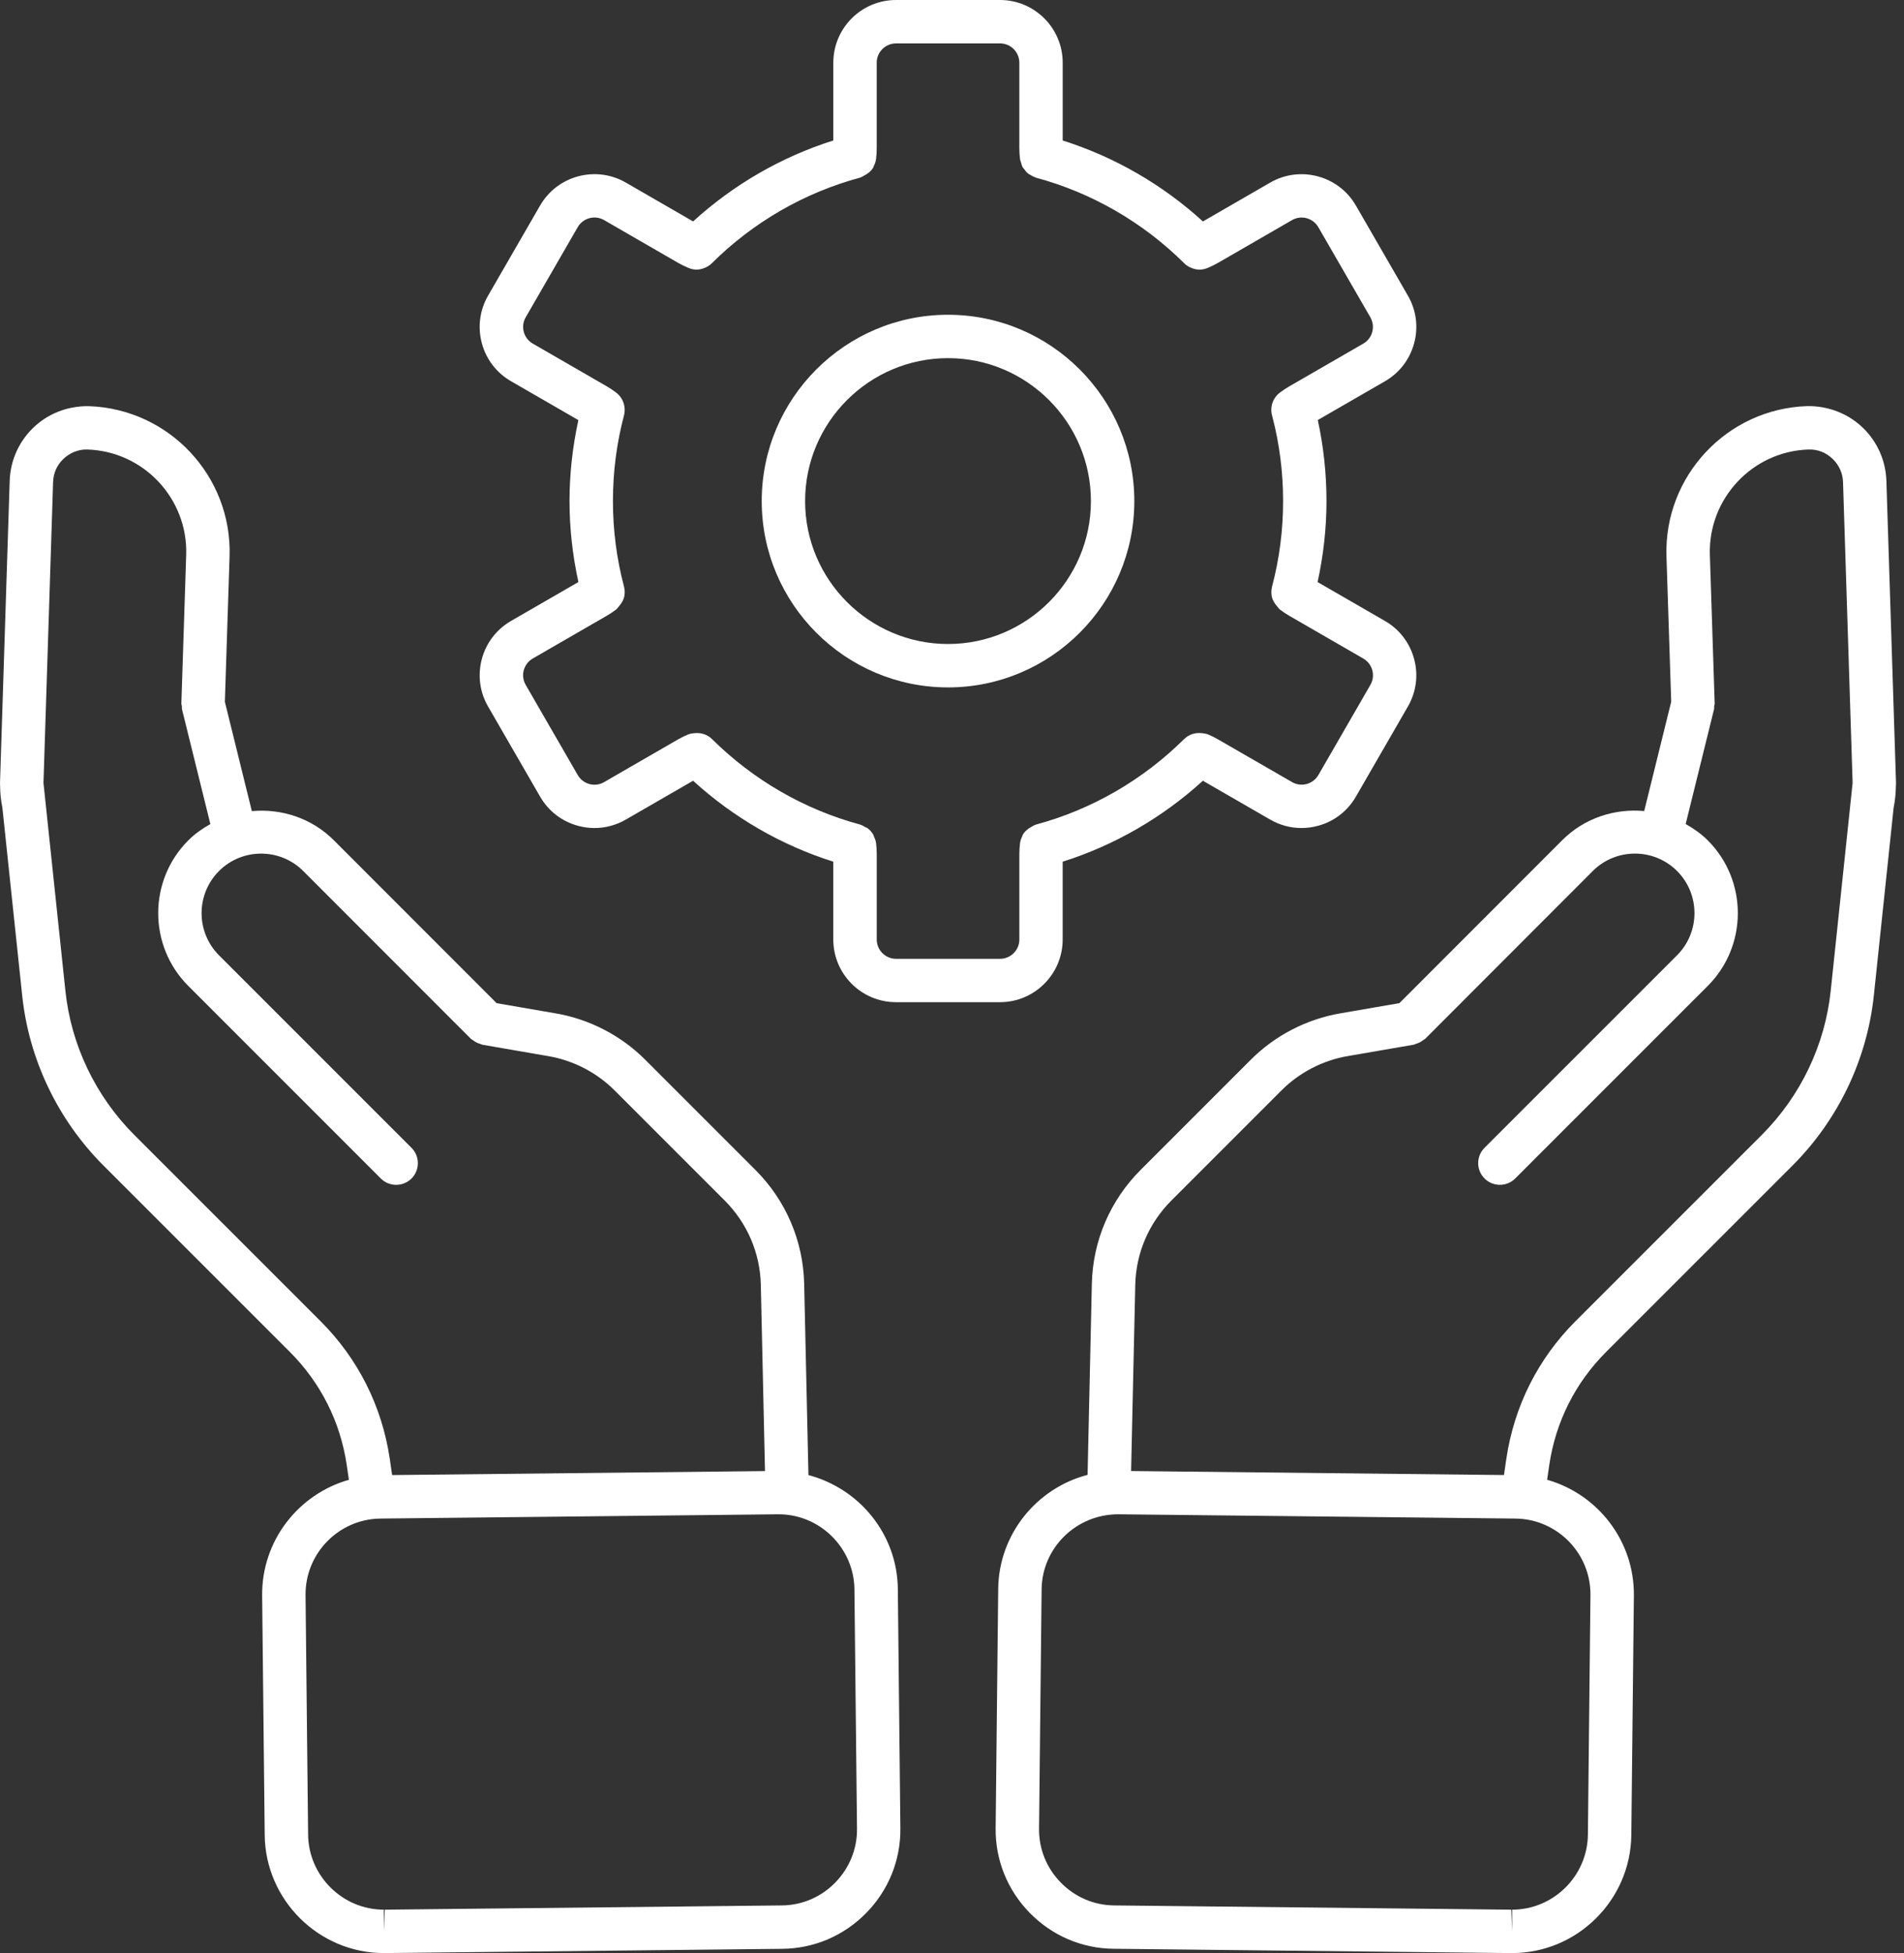 <?xml version="1.0" encoding="UTF-8"?>
<svg xmlns="http://www.w3.org/2000/svg" width="78" height="80" viewBox="0 0 78 80" fill="none">
  <rect x="0" y="0" width="78" height="80" fill="#333333" stroke="none"/>
  <path d="M54.912 41.507C53.536 41.741 52.234 42.413 51.247 43.401L46.727 47.921C45.48 49.168 44.77 50.823 44.729 52.583L44.554 60.411C42.474 60.954 40.917 62.839 40.893 65.081L40.788 74.889C40.774 76.188 41.27 77.419 42.185 78.354C43.1 79.288 44.319 79.811 45.62 79.824L61.893 80H61.946C64.61 80 66.799 77.833 66.829 75.168L66.934 65.36C66.958 63.11 65.447 61.199 63.38 60.613L63.469 60.001C63.732 58.236 64.536 56.637 65.796 55.378L73.431 47.744C75.306 45.868 76.49 43.391 76.765 40.768L77.576 33.077C77.633 32.798 77.664 32.509 77.667 32.21L77.669 32.194C77.669 32.191 77.668 32.189 77.668 32.187C77.668 32.147 77.674 32.111 77.673 32.072L77.278 19.682C77.249 18.881 76.921 18.126 76.353 17.559C75.747 16.953 74.908 16.619 74.029 16.635C70.752 16.744 68.168 19.498 68.269 22.779L68.463 28.744L67.357 33.221C66.153 33.113 64.914 33.499 63.995 34.419L57.329 41.089L54.912 41.507ZM65.155 65.341L65.05 75.149C65.032 76.843 63.639 78.222 61.946 78.222V79.111L61.911 78.222L45.639 78.048C44.813 78.039 44.038 77.707 43.456 77.111C42.873 76.516 42.557 75.734 42.566 74.908L42.671 65.1C42.689 63.406 44.081 62.027 45.809 62.027L62.082 62.202C63.796 62.22 65.174 63.629 65.155 65.341ZM65.251 35.677C66.202 34.726 67.751 34.726 68.703 35.677C69.654 36.628 69.654 38.178 68.703 39.129L60.816 47.015C60.469 47.362 60.469 47.924 60.816 48.272C60.99 48.445 61.217 48.532 61.445 48.532C61.672 48.532 61.9 48.445 62.073 48.272L69.959 40.386C71.604 38.741 71.604 36.065 69.959 34.42C69.686 34.147 69.377 33.936 69.056 33.753L70.218 29.051C70.228 29.011 70.219 28.971 70.223 28.931C70.228 28.89 70.246 28.852 70.244 28.81L70.047 22.723C69.976 20.423 71.79 18.489 74.079 18.413C74.472 18.395 74.829 18.547 75.097 18.817C75.349 19.068 75.488 19.39 75.502 19.742L75.895 32.068L74.998 40.582C74.766 42.802 73.762 44.898 72.175 46.487L64.54 54.121C63.009 55.652 62.032 57.594 61.711 59.741L61.612 60.419L46.337 60.255L46.508 52.623C46.539 51.323 47.063 50.099 47.985 49.177L52.505 44.657C53.234 43.928 54.195 43.432 55.214 43.258L57.911 42.793C57.943 42.787 57.967 42.768 57.997 42.76C58.056 42.744 58.11 42.723 58.165 42.695C58.219 42.666 58.266 42.635 58.312 42.597C58.337 42.578 58.367 42.569 58.39 42.546L65.251 35.677Z" fill="white"></path>
  <path d="M0.005 32.194V32.199C0.006 32.5 0.038 32.794 0.097 33.08L0.908 40.768C1.182 43.392 2.366 45.869 4.242 47.745L11.877 55.379C13.136 56.638 13.941 58.237 14.203 59.998L14.293 60.614C12.225 61.201 10.715 63.111 10.739 65.361L10.844 75.169C10.874 77.833 13.064 80 15.727 80L32.053 79.826C33.353 79.811 34.573 79.29 35.488 78.355C36.403 77.421 36.899 76.19 36.885 74.891L36.781 65.082C36.757 62.851 35.214 60.974 33.119 60.421L32.944 52.583C32.903 50.824 32.194 49.169 30.947 47.922L26.427 43.402C25.439 42.414 24.138 41.742 22.765 41.509L20.345 41.091L13.679 34.421C12.76 33.502 11.521 33.115 10.317 33.224L9.212 28.747L9.405 22.779C9.506 19.501 6.922 16.746 3.636 16.637C2.757 16.623 1.927 16.954 1.321 17.562C0.754 18.129 0.426 18.883 0.397 19.688L9.95329e-05 32.083C-0.001 32.12 0.005 32.155 0.005 32.193L0.005 32.194ZM35.003 65.1L35.108 74.908C35.117 75.733 34.8 76.515 34.218 77.111C33.636 77.707 32.861 78.039 32.035 78.048L15.762 78.222L15.727 79.111V78.222C14.034 78.222 12.641 76.843 12.622 75.149L12.517 65.341C12.499 63.628 13.877 62.22 15.59 62.202L31.898 62.027C33.591 62.027 34.984 63.406 35.003 65.1ZM2.577 18.817C2.845 18.548 3.225 18.396 3.586 18.413C5.885 18.489 7.698 20.423 7.628 22.723L7.43 28.811C7.429 28.853 7.446 28.89 7.451 28.932C7.455 28.973 7.446 29.012 7.456 29.052L8.618 33.754C8.297 33.936 7.988 34.147 7.715 34.421C6.07 36.066 6.07 38.742 7.715 40.386L15.601 48.273C15.774 48.446 16.002 48.533 16.229 48.533C16.457 48.533 16.684 48.446 16.858 48.273C17.205 47.925 17.205 47.363 16.858 47.016L8.972 39.13C8.021 38.178 8.021 36.629 8.972 35.678C9.923 34.727 11.472 34.727 12.422 35.678L19.287 42.547C19.31 42.571 19.34 42.578 19.364 42.599C19.411 42.636 19.458 42.669 19.512 42.697C19.567 42.725 19.621 42.746 19.68 42.762C19.71 42.77 19.733 42.789 19.765 42.794L22.466 43.261C23.482 43.434 24.442 43.93 25.171 44.658L29.691 49.178C30.613 50.101 31.137 51.325 31.168 52.624L31.339 60.257L16.064 60.42L15.965 59.74C15.645 57.596 14.668 55.654 13.137 54.123L5.502 46.489C3.914 44.9 2.911 42.803 2.679 40.583L1.781 32.069L2.175 19.747C2.186 19.389 2.325 19.068 2.577 18.817Z" fill="white"></path>
  <path d="M38.837 28.157C43.045 28.157 46.469 24.733 46.469 20.526C46.469 16.317 43.045 12.893 38.837 12.893C34.629 12.893 31.205 16.317 31.205 20.525C31.205 24.733 34.629 28.157 38.837 28.157ZM38.837 14.67C42.064 14.67 44.691 17.297 44.691 20.525C44.691 23.753 42.064 26.379 38.837 26.379C35.609 26.379 32.982 23.752 32.982 20.525C32.982 17.297 35.609 14.67 38.837 14.67Z" fill="white"></path>
  <path d="M19.739 26.994C19.562 27.657 19.653 28.348 19.996 28.942L22.127 32.632C22.47 33.226 23.024 33.651 23.686 33.828C23.907 33.888 24.131 33.917 24.355 33.917C24.8 33.917 25.239 33.801 25.635 33.572L28.393 31.98C30.051 33.491 32.013 34.624 34.137 35.296V38.482C34.137 39.898 35.289 41.05 36.705 41.05H40.966C42.382 41.05 43.534 39.898 43.534 38.482V35.296C45.657 34.624 47.62 33.491 49.278 31.98L52.037 33.572C52.433 33.8 52.872 33.917 53.317 33.917C53.54 33.917 53.764 33.888 53.986 33.828C54.649 33.651 55.203 33.226 55.546 32.632L57.675 28.942C58.019 28.348 58.11 27.656 57.932 26.994C57.755 26.332 57.33 25.777 56.736 25.435L53.977 23.842C54.214 22.759 54.341 21.648 54.341 20.525C54.341 19.402 54.221 18.288 53.985 17.205L56.737 15.617C57.331 15.274 57.755 14.72 57.933 14.058C58.111 13.396 58.02 12.703 57.676 12.109L55.546 8.419C54.838 7.193 53.263 6.771 52.037 7.478L49.279 9.071C47.624 7.561 45.661 6.428 43.535 5.755V2.568C43.535 1.152 42.383 0 40.967 0H36.706C35.29 0 34.138 1.152 34.138 2.568V5.754C32.011 6.427 30.049 7.56 28.394 9.07L25.635 7.477C24.409 6.771 22.835 7.191 22.126 8.418L19.996 12.108C19.653 12.701 19.562 13.394 19.739 14.057C19.917 14.72 20.342 15.274 20.936 15.616L23.694 17.208C23.458 18.291 23.331 19.402 23.331 20.524C23.331 21.646 23.458 22.757 23.695 23.841L20.936 25.434C20.342 25.777 19.917 26.331 19.739 26.994ZM21.457 27.453C21.512 27.25 21.642 27.079 21.826 26.973L24.859 25.221C24.991 25.145 25.118 25.059 25.236 24.97C25.239 24.968 25.241 24.964 25.244 24.962C25.287 24.928 25.316 24.882 25.351 24.841C25.471 24.707 25.56 24.552 25.584 24.38C25.584 24.378 25.583 24.375 25.584 24.372C25.599 24.26 25.593 24.146 25.564 24.035C25.563 24.032 25.564 24.03 25.564 24.028C25.262 22.893 25.11 21.714 25.11 20.523C25.11 19.329 25.262 18.148 25.564 17.013V17.012C25.596 16.889 25.598 16.764 25.578 16.641C25.54 16.416 25.419 16.213 25.235 16.076C25.118 15.988 24.993 15.902 24.86 15.826L21.827 14.075C21.643 13.969 21.513 13.799 21.458 13.595C21.403 13.39 21.431 13.178 21.537 12.995L23.667 9.305C23.885 8.928 24.369 8.797 24.747 9.015L27.781 10.767C27.907 10.84 28.038 10.902 28.167 10.958C28.284 11.012 28.407 11.044 28.532 11.044C28.654 11.044 28.774 11.014 28.888 10.964C28.988 10.921 29.081 10.861 29.16 10.784C30.849 9.104 32.95 7.891 35.236 7.276C35.24 7.275 35.243 7.271 35.246 7.27C35.3 7.255 35.344 7.221 35.393 7.197C35.553 7.117 35.691 7.007 35.776 6.859C35.785 6.844 35.786 6.823 35.794 6.808C35.837 6.72 35.873 6.628 35.885 6.53C35.885 6.527 35.887 6.525 35.888 6.523C35.906 6.376 35.916 6.223 35.916 6.07V2.568C35.916 2.132 36.271 1.778 36.707 1.778H40.968C41.404 1.778 41.758 2.132 41.758 2.568V6.071C41.758 6.224 41.77 6.377 41.787 6.524C41.787 6.526 41.788 6.528 41.789 6.532C41.795 6.573 41.815 6.61 41.827 6.651C41.845 6.719 41.861 6.789 41.895 6.85C41.914 6.884 41.944 6.909 41.967 6.941C42.01 6.998 42.051 7.055 42.105 7.1C42.137 7.127 42.176 7.143 42.212 7.165C42.273 7.203 42.331 7.236 42.4 7.259C42.414 7.263 42.425 7.275 42.439 7.278C44.725 7.893 46.827 9.107 48.516 10.787C48.593 10.863 48.685 10.921 48.783 10.964C48.898 11.015 49.02 11.045 49.143 11.045C49.268 11.045 49.392 11.013 49.508 10.96C49.637 10.904 49.768 10.842 49.894 10.769L52.928 9.017C53.306 8.798 53.79 8.929 54.007 9.306L56.138 12.996C56.243 13.18 56.271 13.392 56.217 13.596C56.163 13.799 56.032 13.97 55.848 14.076L52.815 15.827C52.694 15.897 52.578 15.975 52.468 16.055C52.293 16.175 52.161 16.357 52.107 16.574C52.065 16.741 52.073 16.913 52.125 17.069C52.417 18.188 52.564 19.349 52.564 20.524C52.564 21.716 52.412 22.895 52.111 24.029C52.11 24.032 52.111 24.034 52.111 24.036C52.083 24.148 52.076 24.262 52.091 24.374C52.091 24.377 52.09 24.38 52.091 24.382C52.115 24.554 52.203 24.708 52.324 24.843C52.36 24.883 52.388 24.93 52.431 24.964C52.434 24.966 52.435 24.969 52.438 24.972C52.556 25.06 52.684 25.147 52.816 25.223L55.85 26.975C56.033 27.081 56.163 27.251 56.219 27.455C56.274 27.66 56.245 27.872 56.139 28.055L54.01 31.745C53.904 31.928 53.733 32.059 53.529 32.114C53.325 32.168 53.113 32.14 52.93 32.035L49.895 30.284C49.764 30.207 49.625 30.14 49.49 30.083C49.487 30.082 49.484 30.082 49.482 30.081C49.406 30.05 49.326 30.042 49.245 30.032C48.976 29.999 48.708 30.079 48.517 30.267C48.517 30.267 48.515 30.268 48.513 30.269C46.82 31.949 44.72 33.162 42.44 33.775C42.436 33.776 42.435 33.779 42.431 33.78C42.366 33.798 42.312 33.836 42.253 33.868C42.107 33.948 41.98 34.052 41.9 34.192C41.89 34.208 41.889 34.229 41.881 34.246C41.838 34.333 41.803 34.424 41.79 34.521C41.79 34.524 41.788 34.525 41.788 34.528C41.77 34.675 41.759 34.828 41.759 34.98V38.484C41.759 38.919 41.404 39.274 40.969 39.274H36.708C36.272 39.274 35.917 38.919 35.917 38.484V34.98C35.917 34.828 35.906 34.675 35.889 34.528C35.889 34.525 35.887 34.524 35.886 34.521C35.875 34.429 35.84 34.346 35.802 34.263C35.791 34.24 35.789 34.212 35.777 34.191C35.722 34.095 35.648 34.011 35.561 33.94C35.559 33.939 35.558 33.937 35.556 33.935C35.52 33.907 35.472 33.893 35.431 33.871C35.371 33.837 35.314 33.798 35.247 33.78C35.243 33.779 35.242 33.776 35.238 33.775C32.957 33.162 30.857 31.949 29.165 30.27L29.162 30.268C28.969 30.078 28.697 29.998 28.425 30.034C28.348 30.044 28.269 30.052 28.195 30.082C28.193 30.083 28.191 30.083 28.188 30.084C28.053 30.141 27.915 30.208 27.782 30.284L24.748 32.036C24.566 32.142 24.353 32.171 24.148 32.116C23.945 32.06 23.774 31.931 23.668 31.747L21.538 28.057C21.43 27.87 21.402 27.658 21.457 27.453Z" fill="white"></path>
</svg>
